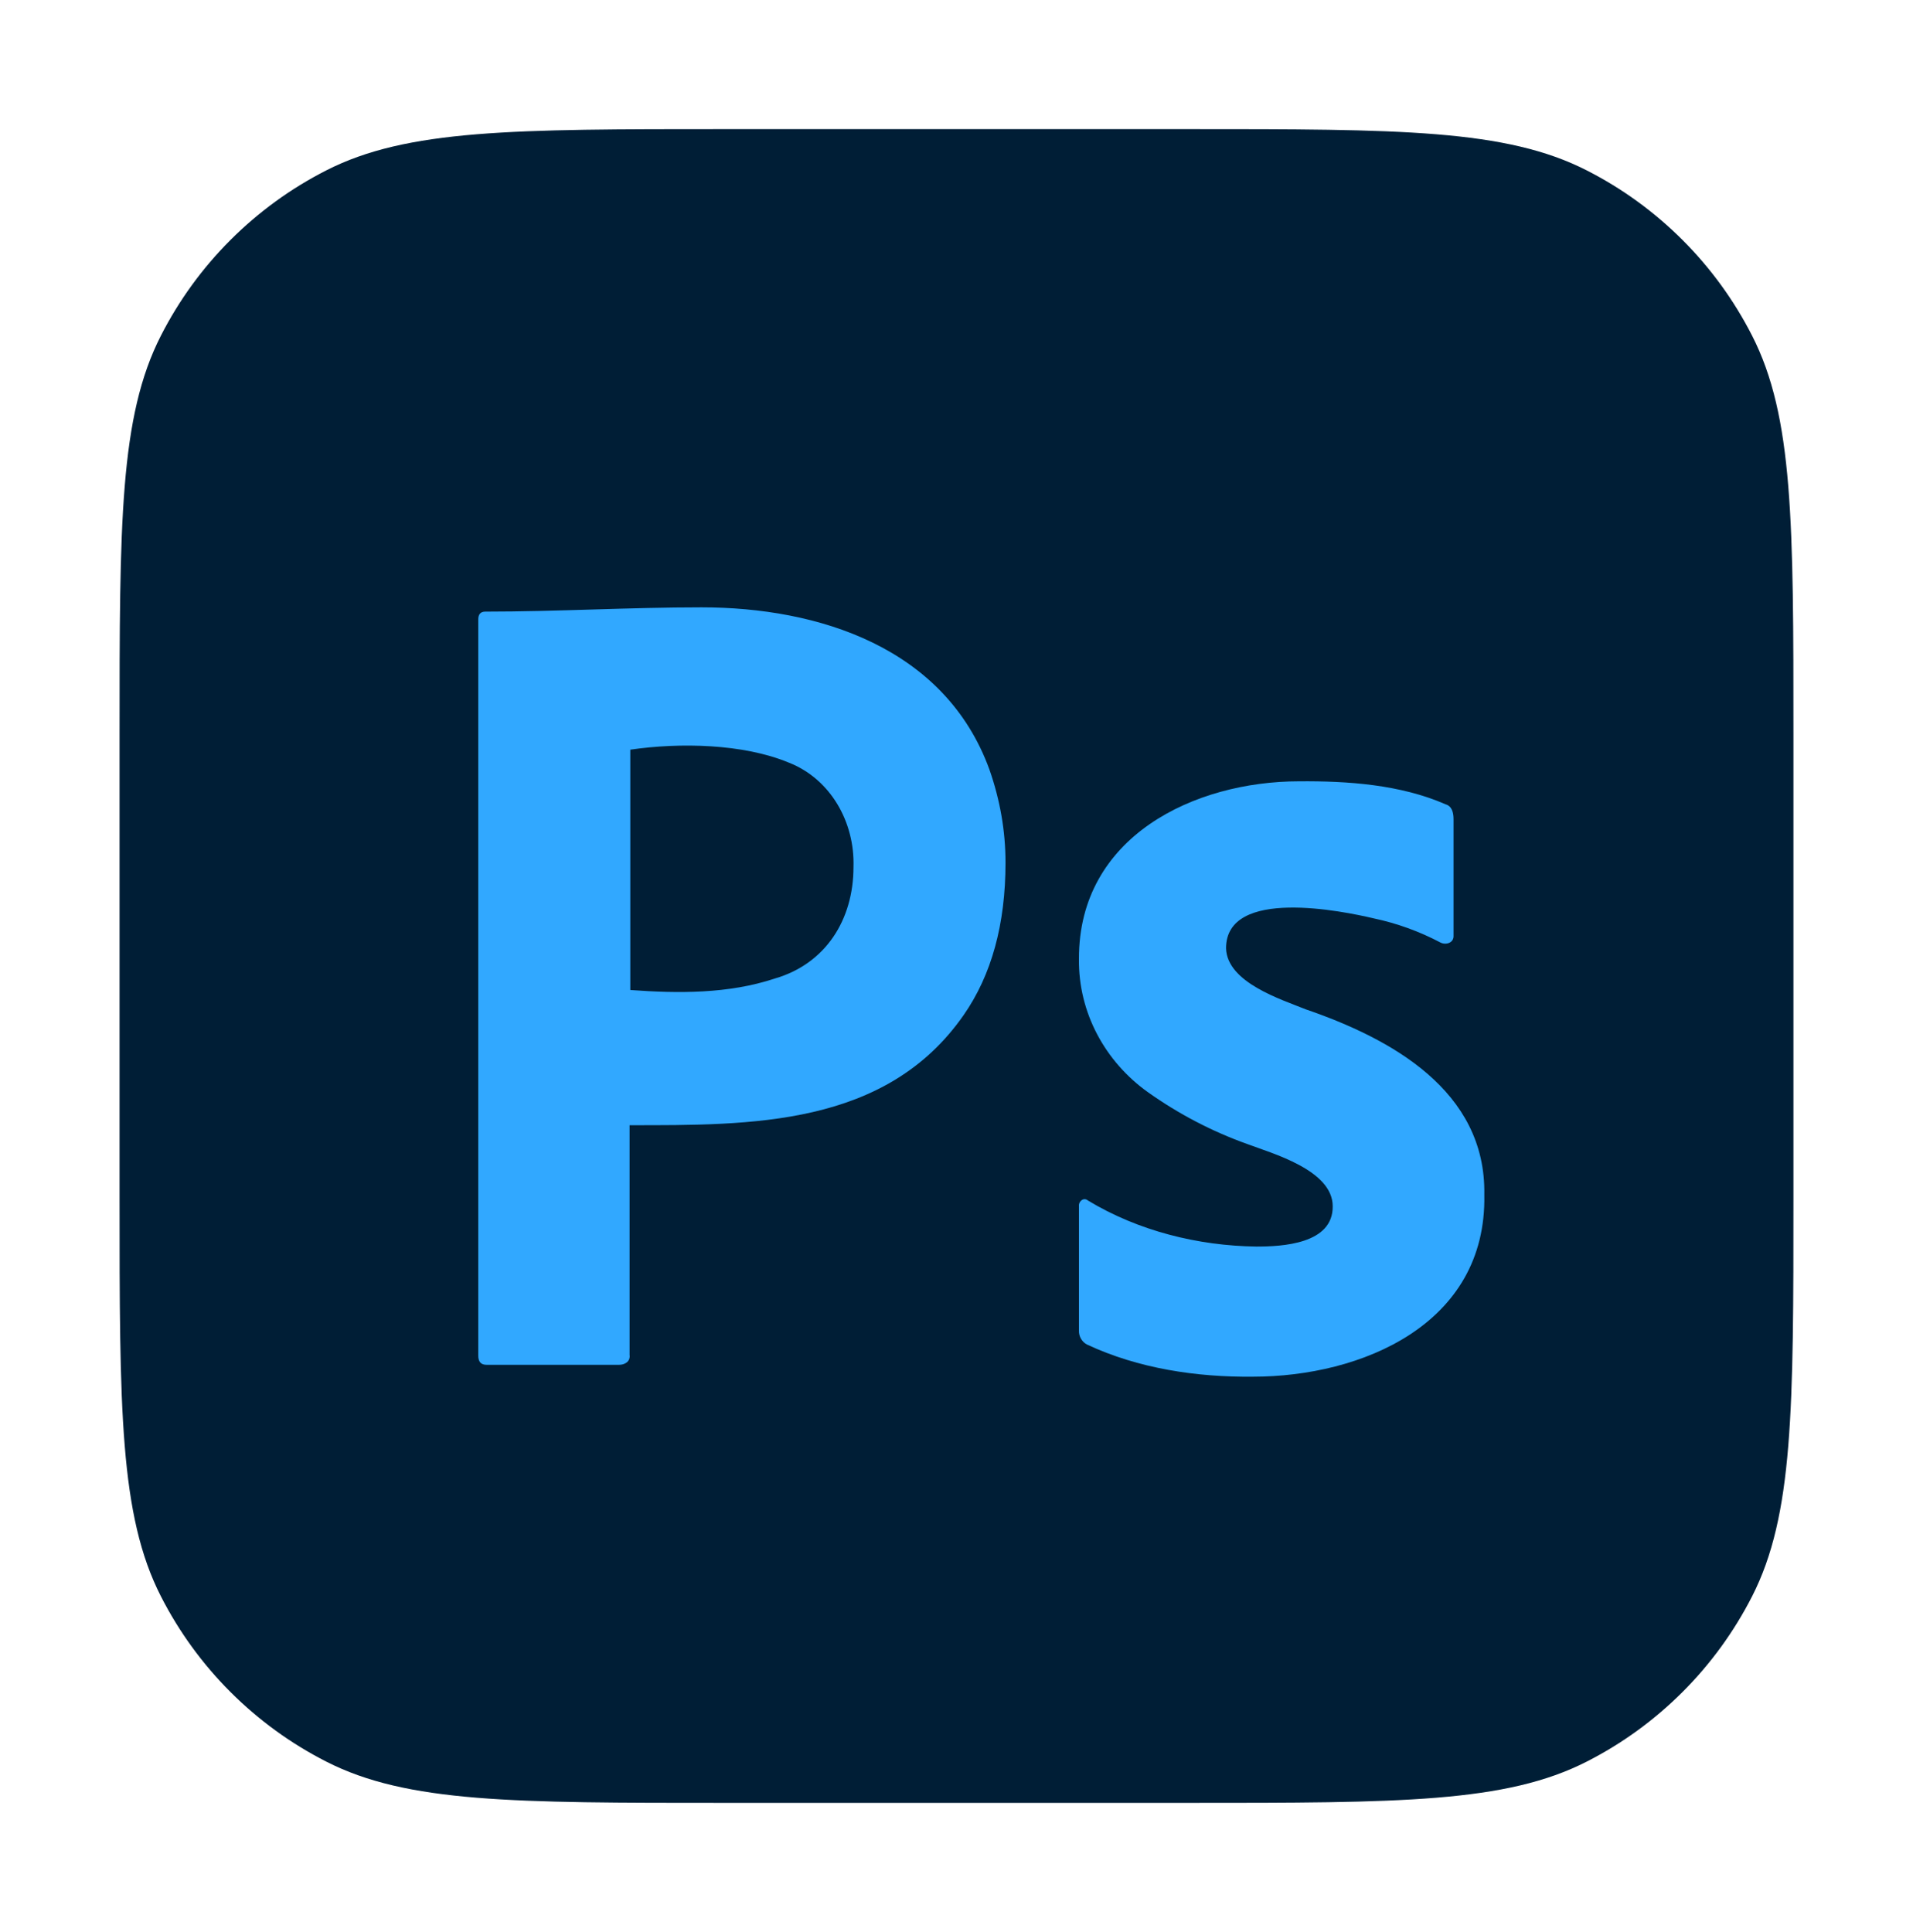 <svg width="100" height="101" viewBox="0 0 100 101" fill="none" xmlns="http://www.w3.org/2000/svg">
<path d="M6.25 38.417C6.25 27.332 6.25 21.79 8.407 17.556C10.305 13.832 13.332 10.805 17.056 8.907C21.29 6.75 26.832 6.75 37.917 6.75H62.083C73.168 6.75 78.71 6.75 82.944 8.907C86.668 10.805 89.695 13.832 91.593 17.556C93.75 21.79 93.75 27.332 93.75 38.417V62.583C93.75 73.668 93.75 79.21 91.593 83.444C89.695 87.168 86.668 90.195 82.944 92.093C78.71 94.25 73.168 94.25 62.083 94.25H37.917C26.832 94.25 21.29 94.25 17.056 92.093C13.332 90.195 10.305 87.168 8.407 83.444C6.25 79.21 6.25 73.668 6.25 62.583V38.417Z" fill="#001E36"/>
<path d="M25 70.863V32.386C25 32.124 25.109 31.974 25.365 31.974C29.132 31.974 32.898 31.75 36.667 31.75C42.782 31.75 49.403 33.841 51.724 40.238C52.271 41.809 52.562 43.417 52.562 45.099C52.562 48.315 51.833 50.97 50.375 53.064C46.301 58.913 39.241 58.823 32.911 58.823V70.826C32.961 71.181 32.658 71.349 32.365 71.349H25.438C25.146 71.349 25 71.2 25 70.863ZM32.948 39.191V51.755C35.458 51.939 38.084 51.959 40.495 51.157C43.157 50.389 44.615 48.085 44.615 45.324C44.689 42.971 43.407 40.713 41.224 39.864C38.842 38.874 35.519 38.815 32.948 39.191Z" fill="#31A8FF"/>
<path d="M75.301 49.274C74.198 48.692 73.023 48.267 71.809 48.01C70.248 47.642 64.092 46.356 64.09 49.575C64.145 51.372 66.997 52.252 68.257 52.766C72.682 54.285 77.689 57 77.591 62.458C77.726 69.253 71.142 71.969 65.499 71.97C62.561 72.001 59.5 71.546 56.811 70.284C56.555 70.148 56.389 69.858 56.401 69.562V63.06C56.372 62.8 56.651 62.572 56.87 62.759C59.505 64.352 62.627 65.126 65.675 65.167C67.02 65.167 69.687 65.037 69.666 63.06C69.666 61.163 66.477 60.291 65.205 59.809C63.362 59.151 61.615 58.24 60.01 57.1C57.769 55.501 56.362 52.937 56.401 50.117C56.387 43.718 62.448 40.847 67.905 40.845C70.457 40.824 73.197 41.013 75.572 42.049C75.913 42.15 75.984 42.51 75.983 42.832V48.913C76.004 49.29 75.585 49.419 75.301 49.274Z" fill="#31A8FF"/>
</svg>
